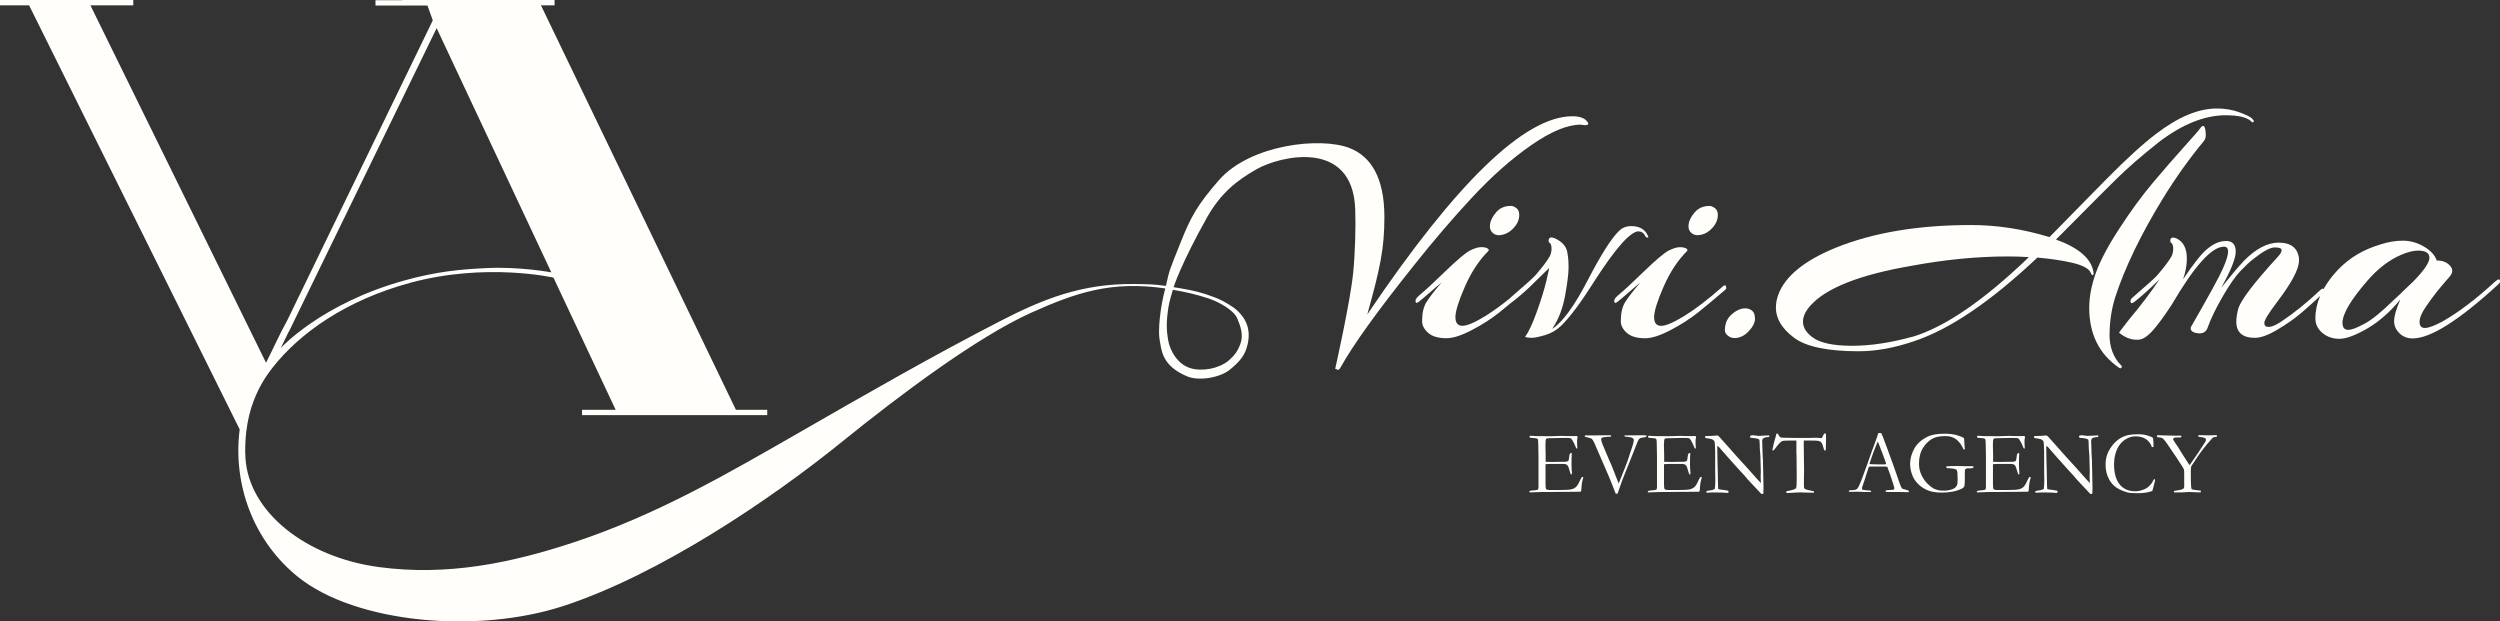<?xml version="1.0" encoding="UTF-8"?> <svg xmlns="http://www.w3.org/2000/svg" width="173" height="43" viewBox="0 0 173 43" fill="none"><rect x="0" y="0" width="173" height="43" fill="#333333" stroke="none"/><g clip-path="url(#clip0_158_406)"><path d="M84.599 20.819C84.261 20.637 83.713 20.45 83.405 20.346C82.703 20.117 81.965 19.992 81.212 19.873C81.212 19.873 81.719 18.261 83.528 15.042C84.492 13.332 85.619 12.474 86.946 11.714C88.555 10.794 93.602 9.567 93.781 14.47C93.827 15.697 93.771 17.569 93.643 18.853C93.438 20.902 92.392 25.54 92.392 25.54C92.454 25.483 92.526 25.597 92.582 25.597C92.638 25.597 92.695 25.545 92.761 25.436C93.617 23.887 95.323 21.516 97.875 18.323C99.192 16.665 100.529 15.105 101.882 13.649C103.239 12.193 104.597 10.992 105.96 10.046C107.323 9.099 108.466 8.626 109.383 8.626C109.429 8.626 109.496 8.636 109.572 8.652C109.649 8.668 109.726 8.668 109.798 8.652C109.87 8.636 109.906 8.61 109.906 8.569C109.906 8.527 109.89 8.486 109.859 8.439C109.67 8.174 109.321 8.044 108.814 8.044C105.514 8.044 100.785 12.614 94.616 21.76C95.502 18.567 95.8 17.226 95.8 15.021C95.8 12.261 94.847 10.825 93.412 10.253C91.383 9.448 86.5 9.999 84.343 12.474C82.852 14.184 82.406 15.006 81.704 16.763C80.859 18.879 80.951 18.619 80.679 19.784C79.885 19.67 79.393 19.665 78.502 19.654C74.843 19.613 72.169 20.699 69.217 22.218C64.524 24.635 59.989 27.24 55.455 29.845C50.449 32.721 45.474 35.627 39.689 37.535C35.39 38.955 30.968 39.88 26.218 39.241C21.146 38.56 17.216 35.424 16.985 31.696C16.919 30.651 17.026 29.107 17.549 27.75C17.944 26.726 18.384 26.055 18.845 25.462C20.736 23.039 23.964 20.767 28.401 19.566C33.653 18.146 38.3 19.212 38.3 19.212L42.604 28.358H40.278V28.727H53.093V28.358H50.925L37.434 0.369H38.377V0H27.827V0.016H25.983V0.385H29.58L29.949 1.409L19.87 22.186C19.404 23.008 18.897 24.147 18.41 25.103L6.256 0.369H9.223V0H0V0.369H2.014L16.586 29.715C16.099 33.511 17.529 37.442 20.628 39.927C24.61 43.125 33.023 43.894 39.018 41.924C45.633 39.75 53.272 34.613 58.258 30.578C62.305 27.303 67.614 23.33 71.344 21.646C74.5 20.226 76.944 19.42 80.638 19.961C80.264 21.323 80.126 22.945 80.249 23.538C80.382 24.193 80.362 25.296 82.15 26.044C82.949 26.382 84.415 26.143 85.106 25.582C85.854 24.973 86.187 24.526 86.341 23.798C86.403 23.497 86.592 22.628 85.9 21.791C85.552 21.365 85.193 21.146 84.609 20.824L84.599 20.819ZM19.968 22.982C19.988 22.94 20.014 22.899 20.034 22.862L29.836 2.73L30.215 1.945L30.707 2.995L30.979 3.572L31.368 4.404L38.152 18.848C38.152 18.848 35.995 18.438 33.658 18.552C31.937 18.635 30.256 18.77 27.925 19.425C22.196 21.032 19.43 24.084 19.43 24.084L19.962 22.987L19.968 22.982ZM83.579 20.632C84.363 20.897 85.368 21.448 85.624 22.046C85.859 22.592 86.023 23.148 85.875 23.658C85.742 24.11 85.537 24.521 84.999 24.968C84.333 25.514 83.185 25.722 82.38 25.478C81.494 25.207 80.961 24.297 80.828 23.497C80.725 22.873 80.695 22.306 80.854 21.266C80.915 20.855 81.089 20.33 81.161 20.055C81.971 20.184 82.78 20.377 83.585 20.637L83.579 20.632Z" fill="#FFFEFA"></path><path d="M103.532 14.695C103.281 14.992 103.137 15.267 103.107 15.532C103.076 15.797 103.148 15.995 103.322 16.136C103.496 16.276 103.721 16.312 103.998 16.239C104.275 16.172 104.526 16.016 104.746 15.777C104.966 15.537 105.095 15.283 105.125 15.007C105.156 14.737 105.1 14.544 104.961 14.425C104.818 14.31 104.685 14.248 104.557 14.248C104.126 14.248 103.788 14.394 103.532 14.69V14.695Z" fill="#FFFEFA"></path><path d="M113.422 16.021C113.611 16.021 113.765 16.135 113.873 16.369C113.888 16.4 113.924 16.426 113.98 16.437C114.037 16.452 114.062 16.447 114.062 16.416C114.062 16.385 114.052 16.354 114.037 16.322C113.847 15.875 113.458 15.646 112.874 15.646C112.541 15.646 112.264 15.756 112.044 15.974C111.521 16.468 110.793 17.612 109.866 19.401C108.939 21.189 108.119 22.312 107.407 22.759C107.852 22.11 108.149 21.335 108.308 20.435C108.467 19.567 108.544 18.927 108.544 18.517C108.544 18.106 108.518 17.784 108.472 17.549C108.426 17.087 108.124 16.728 107.571 16.478C107.314 16.385 107.181 16.432 107.166 16.619C107.15 16.697 107.176 16.764 107.248 16.816C107.319 16.868 107.36 16.988 107.366 17.165C107.371 17.341 107.34 17.523 107.258 17.711C107.053 18.07 106.725 18.501 106.284 19.011C106.187 19.12 106.044 19.265 105.844 19.442C105.644 19.619 105.511 19.738 105.439 19.801C105.367 19.863 105.224 19.993 104.998 20.186C104.778 20.378 104.624 20.513 104.532 20.591C104.522 20.602 104.517 20.617 104.501 20.628C103.892 21.122 103.328 21.532 102.821 21.849C102.068 22.312 101.53 22.546 101.202 22.546C100.874 22.546 100.715 22.343 100.715 21.943C100.715 21.543 100.93 20.841 101.371 19.837C101.806 18.839 102.349 18.012 103 17.362C103.046 17.3 103.026 17.243 102.928 17.186C102.831 17.128 102.688 17.102 102.488 17.102C102.288 17.102 102.037 17.18 101.724 17.336C101.417 17.492 100.838 17.981 99.987 18.803C99.137 19.624 98.588 20.134 98.332 20.336C98.081 20.539 97.953 20.695 97.953 20.799C97.953 20.971 98.025 21.002 98.168 20.893C98.312 20.784 98.568 20.565 98.942 20.243C99.316 19.915 99.588 19.686 99.762 19.546C99.27 20.118 98.921 20.57 98.717 20.893C98.512 21.22 98.409 21.662 98.409 22.219C98.409 22.515 98.547 22.785 98.824 23.03C99.101 23.279 99.526 23.404 100.095 23.404C100.556 23.404 101.145 23.212 101.868 22.832C102.59 22.453 103.21 22.052 103.733 21.636C103.994 21.428 104.286 21.189 104.604 20.924C104.629 20.908 104.655 20.893 104.681 20.867C105.188 20.482 105.695 20.03 106.202 19.52L107.202 18.543C107.202 18.543 107.15 18.849 107.002 19.463C106.853 20.076 106.633 20.778 106.346 21.579C106.059 22.38 105.793 22.957 105.536 23.311C105.649 23.357 105.798 23.378 105.987 23.378C106.177 23.378 106.489 23.316 106.915 23.191C107.34 23.066 107.714 22.848 108.032 22.541C108.652 21.938 109.42 20.903 110.337 19.447C111.813 17.154 112.833 16.005 113.407 16.005L113.422 16.021Z" fill="#FFFEFA"></path><path d="M119.153 19.877C118.185 20.73 117.324 21.39 116.571 21.853C115.818 22.315 115.28 22.549 114.952 22.549C114.624 22.549 114.465 22.347 114.465 21.946C114.465 21.546 114.68 20.844 115.121 19.84C115.556 18.842 116.099 18.015 116.75 17.365C116.796 17.303 116.776 17.246 116.678 17.189C116.581 17.137 116.438 17.105 116.238 17.105C116.038 17.105 115.787 17.183 115.474 17.339C115.167 17.495 114.588 17.984 113.737 18.806C112.887 19.627 112.338 20.137 112.082 20.34C111.831 20.542 111.703 20.698 111.703 20.802C111.703 20.974 111.775 21.005 111.918 20.896C112.062 20.787 112.318 20.568 112.692 20.246C113.066 19.918 113.338 19.69 113.512 19.549C113.02 20.121 112.672 20.573 112.467 20.896C112.262 21.224 112.159 21.665 112.159 22.222C112.159 22.518 112.297 22.788 112.574 23.033C112.851 23.282 113.276 23.407 113.845 23.407C114.306 23.407 114.895 23.215 115.618 22.835C116.34 22.456 116.96 22.055 117.483 21.639C118.005 21.224 118.651 20.688 119.409 20.033C119.44 20.002 119.455 19.97 119.455 19.939C119.455 19.705 119.353 19.684 119.148 19.872L119.153 19.877Z" fill="#FFFEFA"></path><path d="M117.74 16.243C118.017 16.176 118.268 16.02 118.488 15.781C118.709 15.541 118.837 15.287 118.867 15.011C118.898 14.741 118.842 14.548 118.704 14.429C118.56 14.314 118.427 14.252 118.299 14.252C117.868 14.252 117.53 14.398 117.274 14.694C117.023 14.99 116.879 15.266 116.849 15.531C116.818 15.796 116.89 15.994 117.064 16.134C117.238 16.275 117.464 16.311 117.74 16.238V16.243Z" fill="#FFFEFA"></path><path d="M120.798 21.334C120.424 21.334 120.07 21.511 119.727 21.859C119.486 22.109 119.363 22.447 119.363 22.868C119.363 22.993 119.43 23.112 119.568 23.227C119.701 23.341 119.86 23.393 120.029 23.393C120.388 23.393 120.711 23.237 121.003 22.93C121.295 22.623 121.444 22.332 121.444 22.062C121.444 21.791 121.377 21.599 121.239 21.495C121.105 21.391 120.957 21.339 120.798 21.339V21.334Z" fill="#FFFEFA"></path><path d="M144.759 19.02C144.8 19.051 144.831 19.051 144.856 19.02C144.882 18.988 144.882 18.926 144.867 18.832C144.723 17.902 143.862 17.153 142.274 16.576C142.576 16.279 143.15 15.702 143.996 14.844C144.846 13.986 145.656 13.17 146.434 12.406C147.213 11.636 148.187 10.789 149.36 9.858C150.995 8.605 152.547 7.976 154.023 7.976C154.894 7.976 155.483 8.116 155.78 8.392C155.842 8.47 155.893 8.491 155.924 8.449C155.955 8.413 155.97 8.381 155.97 8.366C155.97 8.35 155.924 8.293 155.826 8.189C155.734 8.09 155.447 7.95 154.971 7.773C154.494 7.596 153.972 7.508 153.403 7.508C152.132 7.508 150.738 8.09 149.217 9.25C148.315 9.931 147.147 10.992 145.722 12.437C145.23 12.931 144.564 13.612 143.724 14.47C142.884 15.328 142.248 15.978 141.823 16.409C140.014 15.853 138.206 15.572 136.402 15.572C132.739 15.572 129.608 16.097 127.01 17.153C124.853 18.037 123.536 19.113 123.06 20.382C122.947 20.694 122.891 20.995 122.891 21.287C122.891 22.046 123.306 22.737 124.141 23.366C124.976 23.995 126.467 24.307 128.624 24.307C129.828 24.307 131.104 24.073 132.452 23.611C134.926 22.789 137.77 20.86 140.988 17.824C141.874 17.902 142.663 18.016 143.345 18.172C144.108 18.344 144.549 18.578 144.677 18.869C144.692 18.931 144.718 18.978 144.759 19.009V19.02ZM132.354 23.299C130.848 23.715 129.449 23.928 128.158 23.928C126.867 23.928 125.96 23.735 125.432 23.346C124.986 23.018 124.766 22.654 124.766 22.254C124.766 21.91 124.93 21.547 125.268 21.162C126.344 19.94 128.675 19.014 132.262 18.396C134.593 17.964 136.812 17.746 138.923 17.746C139.415 17.746 139.907 17.761 140.399 17.793C137.289 20.782 134.609 22.623 132.359 23.304L132.354 23.299Z" fill="#FFFEFA"></path><path d="M145.983 23.16C145.983 22.276 146.111 21.423 146.362 20.601C147.029 18.542 148.13 16.255 149.667 13.743C150.584 12.256 151.537 10.925 152.521 9.745C152.598 9.636 152.639 9.511 152.639 9.37C152.639 9.23 152.629 9.105 152.613 8.996C152.552 8.653 152.424 8.622 152.234 8.902C152.204 8.965 151.84 9.381 151.153 10.145C150.461 10.915 149.744 11.736 149.001 12.62C148.253 13.504 147.485 14.549 146.695 15.761C145.901 16.967 145.353 18.002 145.04 18.865C144.733 19.723 144.574 20.534 144.574 21.293C144.574 23.123 145.266 24.511 146.644 25.453C146.736 25.515 146.803 25.489 146.834 25.385C146.834 25.338 146.818 25.307 146.788 25.291C146.25 24.75 145.978 24.033 145.978 23.154L145.983 23.16Z" fill="#FFFEFA"></path><path d="M172.686 19.462C171.339 20.705 170.109 21.631 169.002 22.255C168.449 22.551 168.049 22.696 167.803 22.696C167.557 22.696 167.434 22.556 167.434 22.28C167.434 22.005 167.573 21.662 167.849 21.256C168.126 20.851 168.357 20.533 168.541 20.305C168.72 20.071 168.9 19.858 169.074 19.655C169.248 19.452 169.397 19.28 169.514 19.145C169.632 19.005 169.694 18.88 169.694 18.771C169.694 18.662 169.678 18.584 169.648 18.537C169.443 18.194 169.099 18.027 168.623 18.027C168.495 17.653 168.198 17.336 167.731 17.06C167.265 16.79 166.778 16.655 166.281 16.655C165.784 16.655 165.272 16.738 164.749 16.909C163.576 17.253 162.592 17.83 161.803 18.651C161.378 19.098 161.045 19.546 160.794 19.998C160.743 19.946 160.661 19.977 160.543 20.091C159.641 20.944 158.734 21.672 157.832 22.275C157.468 22.509 157.187 22.624 156.987 22.624C156.787 22.624 156.69 22.53 156.69 22.343C156.69 22.156 156.992 21.667 157.591 20.877C158.591 19.561 159.088 18.615 159.088 18.043V17.835C158.975 17.138 158.509 16.79 157.684 16.79C156.905 16.79 156.095 17.216 155.26 18.069C154.896 18.459 154.379 19.067 153.713 19.904C154.379 18.708 154.712 17.882 154.712 17.419C154.712 16.925 154.491 16.675 154.046 16.675C153.395 16.675 152.744 17.086 152.094 17.908C151.73 18.37 151.386 18.844 151.069 19.327C151.243 18.818 151.33 18.344 151.33 17.908C151.33 17.18 151.084 16.707 150.592 16.488C150.51 16.457 150.444 16.441 150.377 16.441C150.249 16.441 150.188 16.504 150.188 16.629C150.172 16.707 150.198 16.774 150.269 16.826C150.341 16.878 150.382 16.998 150.387 17.174C150.392 17.351 150.362 17.533 150.28 17.721C150.075 18.079 149.747 18.511 149.306 19.02C149.214 19.13 149.065 19.275 148.866 19.452C148.666 19.629 148.533 19.748 148.461 19.811C148.389 19.873 148.24 20.003 148.02 20.195C147.8 20.388 147.641 20.528 147.544 20.617C147.446 20.7 147.41 20.799 147.436 20.908C147.462 21.017 147.549 21.007 147.708 20.882C148.184 20.513 148.763 19.993 149.445 19.322C148.84 20.221 148.138 21.152 147.328 22.114C146.965 22.577 146.734 22.884 146.637 23.019C147.031 23.346 147.436 23.508 147.851 23.508H147.948C148.235 23.508 148.548 23.32 148.901 22.951C149.25 22.577 149.711 21.958 150.28 21.09C151.848 18.407 153.052 17.07 153.897 17.07C154.087 17.07 154.184 17.185 154.184 17.419C154.184 17.653 154.066 18.038 153.825 18.584C153.59 19.124 152.852 20.476 151.612 22.629C151.55 22.832 151.668 22.972 151.971 23.045C152.063 23.06 152.145 23.071 152.206 23.071C152.493 23.071 152.683 22.93 152.775 22.655C152.995 22.036 153.344 21.324 153.81 20.518C154.276 19.712 154.686 19.124 155.035 18.76C155.383 18.396 155.675 18.121 155.916 17.934C156.597 17.393 157.094 17.122 157.412 17.122C157.73 17.122 157.889 17.185 157.889 17.31C157.889 17.434 157.786 17.606 157.581 17.819C155.993 19.556 155.101 20.726 154.896 21.329C154.799 21.688 154.753 21.994 154.753 22.26C154.753 23.003 155.183 23.378 156.039 23.378C156.449 23.378 156.977 23.185 157.607 22.806C158.242 22.426 158.77 22.057 159.19 21.703C159.61 21.345 159.994 21.007 160.343 20.679C160.425 20.606 160.491 20.539 160.553 20.481C160.338 20.991 160.225 21.506 160.225 22.031C160.225 22.436 160.389 22.769 160.712 23.04C161.035 23.31 161.429 23.445 161.89 23.445C162.351 23.445 162.987 23.211 163.807 22.738C164.621 22.265 165.39 21.594 166.102 20.726C165.815 21.391 165.672 21.89 165.672 22.213C165.672 22.535 165.795 22.821 166.041 23.06C166.286 23.3 166.594 23.419 166.958 23.419C168.193 23.419 170.175 22.166 172.906 19.655C172.968 19.592 172.999 19.54 172.999 19.494V19.4C172.953 19.291 172.85 19.317 172.691 19.468L172.686 19.462ZM166.194 20.253C165.877 20.549 165.697 20.715 165.646 20.762C164.806 21.584 164.129 22.135 163.612 22.41C163.094 22.686 162.725 22.826 162.505 22.826C162.234 22.826 162.1 22.665 162.1 22.338C162.1 21.719 162.679 20.741 163.837 19.41C164.565 18.573 165.339 17.986 166.143 17.642C166.604 17.44 166.999 17.341 167.332 17.341C167.854 17.341 168.116 17.507 168.116 17.84C168.116 18.173 167.742 18.719 166.999 19.478C166.778 19.696 166.507 19.951 166.189 20.247L166.194 20.253Z" fill="#FFFEFA"></path><path d="M105.838 33.995C105.838 33.995 105.874 33.969 105.89 33.964C105.925 33.954 105.982 33.943 106.064 33.938C106.259 33.928 106.376 33.907 106.422 33.881C106.448 33.84 106.463 33.782 106.463 33.709V33.496V32.722V32.358V31.593L106.448 30.725C106.448 30.517 106.433 30.403 106.407 30.377C106.371 30.34 106.264 30.314 106.084 30.309C106.007 30.309 105.941 30.299 105.884 30.288C105.859 30.273 105.844 30.257 105.844 30.231C105.844 30.215 105.844 30.195 105.859 30.174C105.879 30.163 105.895 30.158 105.905 30.158C105.931 30.158 105.966 30.158 106.007 30.158C106.125 30.169 106.248 30.179 106.371 30.179H106.592L107.119 30.184C107.386 30.184 107.591 30.184 107.739 30.174C107.888 30.163 107.985 30.163 108.042 30.163C108.088 30.163 108.2 30.163 108.385 30.174H108.81L108.861 30.179L109.112 30.169L109.143 30.184C109.143 30.184 109.159 30.215 109.164 30.236C109.164 30.262 109.164 30.309 109.148 30.366C109.133 30.423 109.133 30.46 109.133 30.475C109.133 30.689 109.138 30.865 109.153 31.011C109.153 31.021 109.143 31.032 109.138 31.037C109.118 31.037 109.097 31.037 109.077 31.026C109.056 30.99 109.025 30.917 108.99 30.824C108.954 30.73 108.897 30.616 108.82 30.486C108.769 30.403 108.733 30.351 108.703 30.335C108.672 30.319 108.615 30.309 108.528 30.309C108.508 30.309 108.421 30.309 108.257 30.304C108.211 30.304 108.17 30.304 108.129 30.304L107.273 30.325H107.196C107.089 30.325 107.022 30.34 106.996 30.366C106.96 30.413 106.945 30.559 106.945 30.798C106.945 30.824 106.945 31.068 106.96 31.531V31.952C106.96 31.952 107.007 31.962 107.032 31.962H107.083C107.119 31.962 107.165 31.962 107.232 31.962C107.335 31.962 107.406 31.968 107.442 31.968C107.468 31.968 107.488 31.968 107.504 31.968C107.719 31.957 107.995 31.957 108.339 31.957C108.446 31.936 108.508 31.916 108.523 31.895C108.554 31.858 108.574 31.765 108.59 31.609C108.605 31.453 108.636 31.37 108.692 31.349C108.718 31.349 108.744 31.349 108.764 31.364C108.764 31.38 108.769 31.396 108.769 31.411C108.769 31.427 108.769 31.448 108.764 31.479C108.754 31.552 108.749 31.791 108.749 32.186C108.749 32.29 108.754 32.41 108.764 32.54C108.774 32.67 108.779 32.737 108.779 32.748C108.779 32.768 108.779 32.789 108.769 32.82C108.754 32.831 108.738 32.831 108.728 32.831H108.708C108.677 32.774 108.646 32.685 108.615 32.566C108.564 32.363 108.508 32.233 108.452 32.181C108.395 32.129 108.303 32.103 108.175 32.103C108.149 32.103 108.098 32.103 108.021 32.103C107.944 32.103 107.837 32.103 107.693 32.103H107.498C107.222 32.103 107.037 32.108 106.95 32.124V32.222V32.784V33.138V33.481C106.95 33.689 106.966 33.808 106.991 33.84C107.027 33.886 107.099 33.907 107.212 33.907H107.396C107.396 33.907 107.473 33.907 107.586 33.907C107.698 33.907 107.832 33.907 107.99 33.907C108.375 33.907 108.636 33.892 108.764 33.855C108.892 33.819 109 33.761 109.082 33.678C109.164 33.595 109.271 33.408 109.394 33.127C109.43 33.044 109.471 33.002 109.507 33.002C109.528 33.002 109.543 33.013 109.569 33.028C109.512 33.231 109.476 33.361 109.471 33.423C109.451 33.564 109.435 33.709 109.43 33.86C109.43 33.928 109.415 33.985 109.384 34.027H109.317L108.472 34.037H108.093L107.191 34.047H106.827C106.781 34.047 106.74 34.047 106.699 34.047C106.341 34.063 106.074 34.073 105.905 34.073C105.874 34.073 105.854 34.073 105.844 34.058C105.833 34.047 105.828 34.032 105.828 34.011V33.98L105.838 33.995Z" fill="#FFFEFA"></path><path d="M109.672 30.178L109.692 30.126C109.856 30.126 110.015 30.126 110.179 30.131H110.276C110.307 30.131 110.338 30.131 110.374 30.131C110.502 30.126 110.737 30.121 111.081 30.121C111.147 30.121 111.214 30.121 111.28 30.121C111.347 30.121 111.409 30.121 111.465 30.121C111.475 30.126 111.485 30.137 111.491 30.147V30.194C111.491 30.194 111.444 30.225 111.393 30.225H111.368C111.311 30.225 111.219 30.225 111.091 30.241C110.963 30.256 110.881 30.272 110.84 30.303C110.814 30.324 110.799 30.355 110.799 30.392C110.799 30.47 110.83 30.589 110.896 30.75L111.352 31.826L111.511 32.185C111.665 32.565 111.818 32.95 111.967 33.345C111.982 33.386 111.998 33.428 112.013 33.459L112.213 32.96C112.316 32.711 112.423 32.44 112.531 32.154L112.736 31.582C112.736 31.582 112.751 31.53 112.766 31.463C112.961 30.922 113.058 30.584 113.058 30.444C113.058 30.412 113.043 30.381 113.017 30.35C112.992 30.319 112.946 30.293 112.889 30.272C112.864 30.262 112.787 30.251 112.654 30.235L112.433 30.209C112.433 30.209 112.408 30.173 112.408 30.157L112.418 30.131L113.392 30.121H113.714C113.822 30.121 113.899 30.126 113.935 30.142V30.168C113.935 30.168 113.935 30.204 113.919 30.23C113.873 30.246 113.827 30.256 113.786 30.262C113.617 30.282 113.514 30.303 113.473 30.334C113.432 30.366 113.392 30.423 113.345 30.511L112.556 32.492C112.31 33.085 112.136 33.548 112.034 33.875L111.947 34.14C111.921 34.156 111.9 34.166 111.88 34.166C111.859 34.166 111.834 34.166 111.803 34.156C111.567 33.532 111.373 33.048 111.219 32.705L110.302 30.594C110.235 30.47 110.184 30.392 110.153 30.366C110.123 30.34 110.005 30.303 109.805 30.256C109.733 30.241 109.697 30.23 109.687 30.225C109.672 30.215 109.661 30.199 109.656 30.178H109.672Z" fill="#FFFEFA"></path><path d="M114.038 33.995C114.038 33.995 114.073 33.969 114.089 33.964C114.125 33.954 114.181 33.943 114.263 33.938C114.458 33.928 114.576 33.907 114.622 33.881C114.647 33.84 114.663 33.782 114.663 33.709V33.496V32.722V32.358V31.593L114.647 30.725C114.647 30.517 114.632 30.403 114.606 30.377C114.57 30.34 114.463 30.314 114.284 30.309C114.207 30.309 114.14 30.299 114.084 30.288C114.058 30.273 114.043 30.257 114.043 30.231C114.043 30.215 114.043 30.195 114.058 30.174C114.079 30.163 114.094 30.158 114.104 30.158C114.13 30.158 114.166 30.158 114.207 30.158C114.325 30.169 114.448 30.179 114.57 30.179H114.791L115.319 30.184C115.585 30.184 115.79 30.184 115.939 30.174C116.087 30.163 116.184 30.163 116.241 30.163C116.287 30.163 116.4 30.163 116.584 30.174H117.009L117.061 30.179L117.312 30.169L117.342 30.184C117.342 30.184 117.358 30.215 117.363 30.236C117.363 30.262 117.363 30.309 117.348 30.366C117.332 30.423 117.332 30.46 117.332 30.475C117.332 30.689 117.337 30.865 117.353 31.011C117.353 31.021 117.342 31.032 117.337 31.037C117.317 31.037 117.296 31.037 117.276 31.026C117.255 30.99 117.225 30.917 117.189 30.824C117.153 30.73 117.097 30.616 117.02 30.486C116.968 30.403 116.933 30.351 116.902 30.335C116.871 30.319 116.815 30.309 116.728 30.309C116.707 30.309 116.62 30.309 116.456 30.304C116.41 30.304 116.369 30.304 116.328 30.304L115.472 30.325H115.395C115.288 30.325 115.221 30.34 115.196 30.366C115.16 30.413 115.144 30.559 115.144 30.798C115.144 30.824 115.144 31.068 115.16 31.531V31.952C115.16 31.952 115.206 31.962 115.231 31.962H115.283C115.319 31.962 115.365 31.962 115.431 31.962C115.534 31.962 115.605 31.968 115.641 31.968C115.667 31.968 115.687 31.968 115.703 31.968C115.918 31.957 116.195 31.957 116.538 31.957C116.646 31.936 116.707 31.916 116.722 31.895C116.753 31.858 116.774 31.765 116.789 31.609C116.804 31.453 116.835 31.37 116.892 31.349C116.917 31.349 116.943 31.349 116.963 31.364C116.963 31.38 116.968 31.396 116.968 31.411C116.968 31.427 116.968 31.448 116.963 31.479C116.953 31.552 116.948 31.791 116.948 32.186C116.948 32.29 116.953 32.41 116.963 32.54C116.974 32.67 116.979 32.737 116.979 32.748C116.979 32.768 116.979 32.789 116.968 32.82C116.953 32.831 116.938 32.831 116.927 32.831H116.907C116.876 32.774 116.845 32.685 116.815 32.566C116.763 32.363 116.707 32.233 116.651 32.181C116.594 32.129 116.502 32.103 116.374 32.103C116.348 32.103 116.297 32.103 116.22 32.103C116.143 32.103 116.036 32.103 115.892 32.103H115.698C115.421 32.103 115.237 32.108 115.149 32.124V32.222V32.784V33.138V33.481C115.149 33.689 115.165 33.808 115.19 33.84C115.226 33.886 115.298 33.907 115.411 33.907H115.595C115.595 33.907 115.672 33.907 115.785 33.907C115.898 33.907 116.031 33.907 116.19 33.907C116.574 33.907 116.835 33.892 116.963 33.855C117.091 33.819 117.199 33.761 117.281 33.678C117.363 33.595 117.471 33.408 117.594 33.127C117.629 33.044 117.67 33.002 117.706 33.002C117.727 33.002 117.742 33.013 117.768 33.028C117.711 33.231 117.675 33.361 117.67 33.423C117.65 33.564 117.635 33.709 117.629 33.86C117.629 33.928 117.614 33.985 117.583 34.027H117.517L116.671 34.037H116.292L115.39 34.047H115.026C114.98 34.047 114.939 34.047 114.898 34.047C114.54 34.063 114.273 34.073 114.104 34.073C114.073 34.073 114.053 34.073 114.043 34.058C114.032 34.047 114.027 34.032 114.027 34.011V33.98L114.038 33.995Z" fill="#FFFEFA"></path><path d="M118.002 30.319V30.173C118.309 30.173 118.535 30.163 118.678 30.147C118.735 30.142 118.776 30.137 118.796 30.137C118.817 30.137 118.842 30.137 118.878 30.137C118.96 30.209 119.042 30.288 119.114 30.381C119.129 30.402 119.15 30.418 119.17 30.444L119.806 31.156L119.898 31.265C120.026 31.416 120.144 31.546 120.246 31.655C120.349 31.764 120.554 31.988 120.861 32.326L121.578 33.132C121.65 33.21 121.737 33.308 121.85 33.428V33.381C121.84 33.1 121.835 32.95 121.835 32.934L121.845 32.752V32.466L121.84 32.336C121.84 32.253 121.835 31.998 121.819 31.567C121.819 31.509 121.809 31.395 121.794 31.234C121.778 31.073 121.773 30.927 121.773 30.802C121.773 30.579 121.758 30.449 121.732 30.412C121.712 30.386 121.63 30.36 121.476 30.329C121.44 30.329 121.384 30.319 121.307 30.308C121.215 30.308 121.163 30.298 121.148 30.293C121.133 30.288 121.117 30.272 121.102 30.241C121.102 30.209 121.117 30.178 121.127 30.147C121.184 30.131 121.235 30.121 121.286 30.121C121.343 30.121 121.414 30.126 121.496 30.142C121.578 30.157 121.655 30.163 121.722 30.163C121.814 30.163 121.958 30.157 122.152 30.142C122.26 30.131 122.337 30.131 122.383 30.131H122.434V30.225C122.398 30.241 122.352 30.246 122.296 30.251C122.239 30.256 122.188 30.262 122.142 30.277C122.07 30.298 122.029 30.319 122.014 30.334C121.968 30.386 121.942 30.444 121.942 30.495L121.973 31.457L121.999 31.899V32.029L122.014 32.643C122.024 33.059 122.034 33.423 122.034 33.735C122.034 33.802 122.034 33.948 122.024 34.172L121.886 34.182C121.814 34.099 121.573 33.844 121.163 33.412C121.066 33.314 121.004 33.241 120.969 33.204L120.712 32.903C120.61 32.794 120.548 32.721 120.518 32.69L120.451 32.622C120.231 32.373 119.949 32.055 119.601 31.676C119.508 31.572 119.37 31.416 119.186 31.203C119.073 31.067 119.001 30.984 118.97 30.953C118.94 30.922 118.899 30.891 118.847 30.849L118.837 30.953C118.837 31.348 118.847 31.894 118.868 32.591L118.888 33.6C118.888 33.683 118.893 33.766 118.904 33.844L119.011 33.87C119.201 33.891 119.39 33.917 119.575 33.953C119.59 33.964 119.601 33.974 119.611 33.979V34.093C119.575 34.104 119.549 34.109 119.529 34.109C119.508 34.109 119.478 34.109 119.447 34.104C119.247 34.088 119.006 34.078 118.724 34.078C118.525 34.078 118.35 34.078 118.197 34.093H118.156C118.156 34.093 118.11 34.093 118.079 34.093V34L118.156 33.964L118.299 33.943C118.427 33.922 118.519 33.906 118.576 33.88C118.612 33.865 118.642 33.844 118.668 33.818C118.689 33.678 118.699 33.475 118.699 33.204C118.699 33.08 118.699 32.846 118.689 32.513V31.234C118.678 30.849 118.668 30.62 118.642 30.553C118.632 30.516 118.607 30.485 118.566 30.454C118.489 30.397 118.391 30.366 118.268 30.35C118.145 30.334 118.063 30.324 118.028 30.314L118.002 30.319Z" fill="#FFFEFA"></path><path d="M122.773 30.599L122.896 30.142C122.907 30.079 122.917 30.043 122.927 30.022C122.937 30.001 122.958 29.996 122.973 29.996C123.009 29.996 123.05 30.038 123.096 30.126C123.132 30.188 123.158 30.23 123.178 30.246C123.199 30.261 123.235 30.277 123.275 30.282H123.306L123.434 30.292L124.141 30.303H124.977H125.223L125.689 30.292C125.689 30.292 125.735 30.292 125.766 30.298C125.904 30.308 125.986 30.318 126.017 30.318C126.047 30.318 126.073 30.308 126.088 30.287C126.094 30.282 126.129 30.214 126.186 30.084C126.211 30.027 126.242 29.996 126.283 29.996C126.299 29.996 126.319 29.996 126.345 30.006C126.355 30.048 126.36 30.084 126.36 30.116V30.235V30.49C126.36 30.552 126.36 30.755 126.345 31.093C126.345 31.114 126.345 31.135 126.334 31.155C126.314 31.171 126.293 31.176 126.278 31.176C126.263 31.176 126.247 31.171 126.237 31.155C126.227 31.14 126.211 31.093 126.191 31.015C126.15 30.833 126.099 30.703 126.042 30.625C126.001 30.573 125.945 30.537 125.868 30.516C125.791 30.495 125.612 30.485 125.33 30.485H124.823C124.823 30.568 124.818 30.641 124.818 30.708L124.843 32.601C124.843 32.674 124.843 32.819 124.833 33.027V33.433V33.657C124.833 33.729 124.843 33.781 124.869 33.807C124.895 33.833 124.956 33.87 125.064 33.896C125.248 33.943 125.371 33.968 125.433 33.979C125.468 33.979 125.499 33.989 125.525 34.005V34.099L125.1 34.088C124.864 34.088 124.69 34.083 124.572 34.072L124.131 34.093L123.808 34.114C123.716 34.114 123.665 34.114 123.644 34.109L123.603 34.088C123.603 34.041 123.619 34.01 123.629 34C123.639 33.989 123.68 33.974 123.742 33.968C123.824 33.958 123.926 33.932 124.039 33.901C124.152 33.87 124.229 33.839 124.264 33.807C124.285 33.786 124.3 33.761 124.305 33.714C124.326 33.625 124.331 33.449 124.331 33.188V32.669L124.321 31.54L124.311 31.296V30.485H123.824C123.537 30.485 123.363 30.5 123.296 30.537C123.199 30.594 123.05 30.755 122.855 31.02C122.794 31.119 122.737 31.171 122.686 31.171H122.661C122.661 31.171 122.65 31.14 122.65 31.13C122.65 31.104 122.666 31.031 122.697 30.911C122.738 30.755 122.758 30.651 122.768 30.594L122.773 30.599Z" fill="#FFFEFA"></path><path d="M127.948 33.948C127.974 33.932 128 33.922 128.025 33.922H128.092C128.092 33.922 128.128 33.922 128.164 33.922C128.317 33.906 128.41 33.896 128.435 33.88C128.507 33.844 128.563 33.776 128.615 33.677C128.717 33.469 128.835 33.178 128.968 32.799C129.03 32.617 129.071 32.507 129.086 32.471C129.137 32.351 129.183 32.221 129.229 32.086L129.511 31.285C129.557 31.161 129.66 30.87 129.829 30.422C129.87 30.308 129.921 30.157 129.983 29.965H130.07H130.177C130.264 30.136 130.341 30.324 130.403 30.521C130.439 30.625 130.5 30.786 130.582 30.994L131.038 32.247L131.279 32.929C131.407 33.313 131.489 33.553 131.53 33.641C131.571 33.729 131.607 33.786 131.643 33.818C131.653 33.828 131.689 33.839 131.755 33.854C131.822 33.87 131.868 33.88 131.894 33.891C131.986 33.916 132.048 33.937 132.089 33.958C132.099 33.979 132.099 34 132.099 34.01C132.099 34.02 132.099 34.036 132.089 34.057C132.027 34.057 131.981 34.057 131.955 34.057C131.853 34.057 131.673 34.057 131.417 34.047H131.115H130.751C130.726 34.047 130.705 34.047 130.679 34.047C130.654 34.047 130.633 34.047 130.613 34.047H130.546C130.546 34.047 130.505 34.036 130.485 34.026C130.485 34 130.485 33.968 130.5 33.943C130.526 33.932 130.546 33.922 130.567 33.922L130.884 33.901C130.966 33.901 131.028 33.885 131.069 33.87C131.079 33.833 131.089 33.807 131.089 33.786C131.089 33.75 131.064 33.657 131.013 33.501C130.977 33.397 130.946 33.303 130.92 33.209C130.895 33.116 130.787 32.819 130.603 32.305C130.521 32.289 130.449 32.284 130.387 32.284H129.747H129.557C129.491 32.284 129.414 32.284 129.332 32.299C129.306 32.362 129.291 32.403 129.281 32.429L129.014 33.267C128.902 33.584 128.845 33.761 128.845 33.792C128.845 33.812 128.855 33.839 128.871 33.885C128.912 33.896 128.968 33.906 129.04 33.916L129.45 33.953C129.45 33.953 129.48 33.989 129.48 34C129.48 34.01 129.48 34.026 129.47 34.047C129.378 34.047 129.311 34.047 129.265 34.047C129.106 34.047 128.917 34.047 128.707 34.031C128.609 34.031 128.538 34.026 128.497 34.026C128.456 34.026 128.384 34.026 128.276 34.031C128.21 34.031 128.159 34.036 128.128 34.036C128.082 34.036 128.02 34.036 127.943 34.026V34.005C127.943 34.005 127.943 33.974 127.954 33.948H127.948ZM129.383 32.117C129.598 32.128 129.839 32.138 130.116 32.138C130.27 32.138 130.408 32.138 130.526 32.123C130.505 32.045 130.485 31.972 130.459 31.899C130.331 31.546 130.259 31.353 130.244 31.317L129.972 30.615L129.942 30.558C129.942 30.558 129.885 30.688 129.808 30.87C129.68 31.187 129.588 31.431 129.532 31.608C129.506 31.686 129.481 31.764 129.45 31.842C129.419 31.92 129.404 31.977 129.399 32.008C129.393 32.039 129.383 32.071 129.368 32.102L129.388 32.112L129.383 32.117Z" fill="#FFFEFA"></path><path d="M135.915 30.345L135.946 30.807C135.956 30.948 135.966 31.041 135.966 31.093L135.884 31.109C135.751 30.802 135.582 30.568 135.382 30.412C135.182 30.256 134.941 30.178 134.649 30.178C134.296 30.178 134.024 30.22 133.824 30.308C133.543 30.433 133.297 30.646 133.097 30.953C132.897 31.26 132.795 31.629 132.795 32.06C132.795 32.31 132.83 32.533 132.907 32.731C132.984 32.929 133.087 33.116 133.22 33.287C133.353 33.459 133.517 33.61 133.696 33.735C133.814 33.818 133.958 33.88 134.127 33.922C134.219 33.943 134.362 33.953 134.547 33.953C134.665 33.953 134.798 33.937 134.947 33.901C135.095 33.865 135.203 33.818 135.274 33.761C135.346 33.703 135.397 33.636 135.428 33.563C135.459 33.49 135.469 33.35 135.469 33.137C135.469 32.783 135.449 32.58 135.403 32.523C135.356 32.466 135.213 32.429 134.967 32.409L134.849 32.398H134.767C134.767 32.398 134.742 32.398 134.721 32.393L134.675 32.315C134.675 32.315 134.68 32.294 134.695 32.273C134.798 32.258 135.023 32.248 135.372 32.248C135.449 32.248 135.577 32.248 135.751 32.253L136.058 32.263H136.335C136.391 32.263 136.453 32.263 136.53 32.263C136.545 32.263 136.55 32.268 136.555 32.273C136.561 32.279 136.561 32.289 136.561 32.3C136.561 32.32 136.561 32.352 136.545 32.383C136.463 32.404 136.397 32.409 136.35 32.409H136.156C136.089 32.409 136.038 32.429 135.997 32.476C135.976 32.497 135.966 32.575 135.966 32.705V33.105C135.966 33.381 135.956 33.553 135.935 33.631C135.925 33.677 135.9 33.714 135.859 33.75C135.818 33.787 135.741 33.828 135.618 33.875C135.444 33.948 135.285 33.995 135.141 34.02C134.875 34.067 134.624 34.088 134.378 34.088C133.983 34.088 133.655 34.036 133.404 33.932C133.153 33.828 132.933 33.688 132.748 33.506C132.564 33.324 132.436 33.137 132.359 32.949C132.241 32.674 132.18 32.398 132.18 32.112C132.18 31.759 132.272 31.41 132.456 31.067C132.641 30.724 132.938 30.448 133.353 30.235C133.645 30.084 134.04 30.012 134.537 30.012C134.88 30.012 135.162 30.043 135.382 30.105C135.602 30.168 135.777 30.235 135.905 30.313L135.915 30.345Z" fill="#FFFEFA"></path><path d="M136.801 33.995C136.801 33.995 136.837 33.969 136.852 33.964C136.888 33.954 136.945 33.943 137.027 33.938C137.221 33.928 137.339 33.907 137.385 33.881C137.411 33.84 137.426 33.782 137.426 33.709V33.496V32.722V32.358V31.593L137.411 30.725C137.411 30.517 137.396 30.403 137.37 30.377C137.334 30.34 137.227 30.314 137.047 30.309C136.97 30.309 136.904 30.299 136.847 30.288C136.822 30.273 136.806 30.257 136.806 30.231C136.806 30.215 136.806 30.195 136.822 30.174C136.842 30.163 136.858 30.158 136.868 30.158C136.893 30.158 136.929 30.158 136.97 30.158C137.088 30.169 137.211 30.179 137.334 30.179H137.554L138.082 30.184C138.349 30.184 138.554 30.184 138.702 30.174C138.851 30.163 138.948 30.163 139.005 30.163C139.051 30.163 139.163 30.163 139.348 30.174H139.773L139.824 30.179L140.075 30.169L140.106 30.184C140.106 30.184 140.121 30.215 140.127 30.236C140.127 30.262 140.127 30.309 140.111 30.366C140.096 30.423 140.096 30.46 140.096 30.475C140.096 30.689 140.101 30.865 140.116 31.011C140.116 31.021 140.106 31.032 140.101 31.037C140.08 31.037 140.06 31.037 140.04 31.026C140.019 30.99 139.988 30.917 139.952 30.824C139.917 30.73 139.86 30.616 139.783 30.486C139.732 30.403 139.696 30.351 139.665 30.335C139.635 30.319 139.578 30.309 139.491 30.309C139.471 30.309 139.384 30.309 139.22 30.304C139.174 30.304 139.133 30.304 139.092 30.304L138.236 30.325H138.159C138.051 30.325 137.985 30.34 137.959 30.366C137.923 30.413 137.908 30.559 137.908 30.798C137.908 30.824 137.908 31.068 137.923 31.531V31.952C137.923 31.952 137.969 31.962 137.995 31.962H138.046C138.082 31.962 138.128 31.962 138.195 31.962C138.297 31.962 138.369 31.968 138.405 31.968C138.431 31.968 138.451 31.968 138.466 31.968C138.682 31.957 138.958 31.957 139.302 31.957C139.409 31.936 139.471 31.916 139.486 31.895C139.517 31.858 139.537 31.765 139.553 31.609C139.568 31.453 139.599 31.37 139.655 31.349C139.681 31.349 139.706 31.349 139.727 31.364C139.727 31.38 139.732 31.396 139.732 31.411C139.732 31.427 139.732 31.448 139.727 31.479C139.717 31.552 139.712 31.791 139.712 32.186C139.712 32.29 139.717 32.41 139.727 32.54C139.737 32.67 139.742 32.737 139.742 32.748C139.742 32.768 139.742 32.789 139.732 32.82C139.717 32.831 139.701 32.831 139.691 32.831H139.671C139.64 32.774 139.609 32.685 139.578 32.566C139.527 32.363 139.471 32.233 139.414 32.181C139.358 32.129 139.266 32.103 139.138 32.103C139.112 32.103 139.061 32.103 138.984 32.103C138.907 32.103 138.8 32.103 138.656 32.103H138.461C138.185 32.103 138 32.108 137.913 32.124V32.222V32.784V33.138V33.481C137.913 33.689 137.928 33.808 137.954 33.84C137.99 33.886 138.062 33.907 138.174 33.907H138.359C138.359 33.907 138.436 33.907 138.548 33.907C138.661 33.907 138.794 33.907 138.953 33.907C139.338 33.907 139.599 33.892 139.727 33.855C139.855 33.819 139.963 33.761 140.045 33.678C140.127 33.595 140.234 33.408 140.357 33.127C140.393 33.044 140.434 33.002 140.47 33.002C140.49 33.002 140.506 33.013 140.531 33.028C140.475 33.231 140.439 33.361 140.434 33.423C140.414 33.564 140.398 33.709 140.393 33.86C140.393 33.928 140.378 33.985 140.347 34.027H140.28L139.435 34.037H139.056L138.154 34.047H137.79C137.744 34.047 137.703 34.047 137.662 34.047C137.303 34.063 137.037 34.073 136.868 34.073C136.837 34.073 136.817 34.073 136.806 34.058C136.796 34.047 136.791 34.032 136.791 34.011V33.98L136.801 33.995Z" fill="#FFFEFA"></path><path d="M140.768 30.319V30.173C141.075 30.173 141.3 30.163 141.444 30.147C141.5 30.142 141.541 30.137 141.562 30.137C141.582 30.137 141.608 30.137 141.644 30.137C141.726 30.209 141.808 30.288 141.879 30.381C141.895 30.402 141.915 30.418 141.936 30.444L142.571 31.156L142.663 31.265C142.791 31.416 142.909 31.546 143.012 31.655C143.114 31.764 143.319 31.988 143.627 32.326L144.344 33.132C144.416 33.21 144.503 33.308 144.616 33.428V33.381C144.605 33.1 144.6 32.95 144.6 32.934L144.61 32.752V32.466L144.605 32.336C144.605 32.253 144.6 31.998 144.585 31.567C144.585 31.509 144.575 31.395 144.559 31.234C144.544 31.073 144.539 30.927 144.539 30.802C144.539 30.579 144.523 30.449 144.498 30.412C144.477 30.386 144.395 30.36 144.242 30.329C144.206 30.329 144.149 30.319 144.072 30.308C143.98 30.308 143.929 30.298 143.914 30.293C143.898 30.288 143.883 30.272 143.867 30.241C143.867 30.209 143.883 30.178 143.893 30.147C143.949 30.131 144.001 30.121 144.052 30.121C144.108 30.121 144.18 30.126 144.262 30.142C144.344 30.157 144.421 30.163 144.487 30.163C144.58 30.163 144.723 30.157 144.918 30.142C145.025 30.131 145.102 30.131 145.148 30.131H145.2V30.225C145.164 30.241 145.118 30.246 145.061 30.251C145.005 30.256 144.954 30.262 144.908 30.277C144.836 30.298 144.795 30.319 144.78 30.334C144.733 30.386 144.708 30.444 144.708 30.495L144.739 31.457L144.764 31.899V32.029L144.78 32.643C144.79 33.059 144.8 33.423 144.8 33.735C144.8 33.802 144.8 33.948 144.79 34.172L144.651 34.182C144.58 34.099 144.339 33.844 143.929 33.412C143.832 33.314 143.77 33.241 143.734 33.204L143.478 32.903C143.376 32.794 143.314 32.721 143.283 32.69L143.217 32.622C142.996 32.373 142.715 32.055 142.366 31.676C142.274 31.572 142.136 31.416 141.951 31.203C141.838 31.067 141.767 30.984 141.736 30.953C141.705 30.922 141.664 30.891 141.613 30.849L141.603 30.953C141.603 31.348 141.613 31.894 141.634 32.591L141.654 33.6C141.654 33.683 141.659 33.766 141.669 33.844L141.777 33.87C141.967 33.891 142.156 33.917 142.341 33.953C142.356 33.964 142.366 33.974 142.376 33.979V34.093C142.341 34.104 142.315 34.109 142.294 34.109C142.274 34.109 142.243 34.109 142.212 34.104C142.013 34.088 141.772 34.078 141.49 34.078C141.29 34.078 141.116 34.078 140.962 34.093H140.921C140.921 34.093 140.875 34.093 140.844 34.093V34L140.921 33.964L141.065 33.943C141.193 33.922 141.285 33.906 141.341 33.88C141.377 33.865 141.408 33.844 141.434 33.818C141.454 33.678 141.464 33.475 141.464 33.204C141.464 33.08 141.464 32.846 141.454 32.513V31.234C141.444 30.849 141.434 30.62 141.408 30.553C141.398 30.516 141.372 30.485 141.331 30.454C141.254 30.397 141.157 30.366 141.034 30.35C140.911 30.334 140.829 30.324 140.793 30.314L140.768 30.319Z" fill="#FFFEFA"></path><path d="M148.986 30.314C149.012 30.47 149.022 30.631 149.022 30.798C149.022 30.829 149.022 30.876 149.022 30.927C148.997 30.933 148.971 30.938 148.961 30.938C148.95 30.938 148.93 30.938 148.909 30.933C148.827 30.694 148.689 30.512 148.5 30.387C148.31 30.262 148.074 30.194 147.792 30.194C147.644 30.194 147.521 30.21 147.418 30.246C147.239 30.309 147.08 30.397 146.942 30.506C146.804 30.616 146.691 30.751 146.599 30.901C146.506 31.052 146.429 31.239 146.373 31.458C146.317 31.676 146.291 31.9 146.291 32.129C146.291 32.565 146.358 32.924 146.486 33.205C146.614 33.486 146.793 33.688 147.019 33.813C147.244 33.938 147.475 33.995 147.705 33.995H147.849C148.008 33.974 148.12 33.954 148.177 33.933C148.325 33.891 148.443 33.839 148.54 33.782C148.638 33.725 148.73 33.642 148.817 33.538C148.904 33.434 148.986 33.309 149.048 33.169L149.084 33.158C149.084 33.158 149.109 33.163 149.13 33.179C149.13 33.226 149.13 33.257 149.125 33.273C149.043 33.616 148.981 33.85 148.94 33.974C148.909 33.985 148.868 33.995 148.822 34.011C148.587 34.094 148.274 34.13 147.885 34.13C147.567 34.13 147.331 34.11 147.172 34.063C147.014 34.016 146.845 33.954 146.66 33.86C146.476 33.767 146.312 33.647 146.173 33.491C146.035 33.335 145.922 33.148 145.835 32.914C145.748 32.68 145.707 32.43 145.707 32.155C145.707 31.895 145.743 31.666 145.81 31.474C145.876 31.281 145.984 31.084 146.127 30.886C146.271 30.688 146.435 30.522 146.629 30.387C146.824 30.252 147.039 30.163 147.275 30.106C147.439 30.07 147.675 30.049 147.982 30.049C148.202 30.049 148.412 30.08 148.607 30.137C148.802 30.194 148.935 30.257 149.002 30.314H148.986Z" fill="#FFFEFA"></path><path d="M149.272 30.12H149.415C149.467 30.12 149.579 30.12 149.759 30.131C150.03 30.141 150.256 30.146 150.435 30.146H150.789C150.84 30.141 150.886 30.146 150.932 30.152C150.947 30.167 150.953 30.183 150.953 30.204V30.235L150.876 30.271H150.676H150.589C150.522 30.271 150.466 30.287 150.425 30.318C150.394 30.339 150.379 30.365 150.379 30.386C150.379 30.412 150.394 30.448 150.42 30.484C150.43 30.5 150.445 30.526 150.466 30.557C150.507 30.625 150.558 30.708 150.625 30.796C150.717 30.932 150.819 31.087 150.927 31.275C150.968 31.348 151.014 31.42 151.06 31.488L151.516 32.19C151.547 32.153 151.588 32.096 151.639 32.018L152.075 31.389L152.572 30.63C152.618 30.562 152.643 30.51 152.649 30.479C152.649 30.464 152.654 30.448 152.654 30.427C152.654 30.386 152.633 30.349 152.597 30.323C152.536 30.282 152.403 30.25 152.193 30.23C152.177 30.23 152.162 30.23 152.136 30.219C152.121 30.193 152.116 30.172 152.116 30.157C152.116 30.146 152.116 30.131 152.116 30.115H152.269L152.833 30.126L153.284 30.115C153.284 30.115 153.34 30.115 153.412 30.115L153.402 30.224C153.402 30.224 153.366 30.23 153.335 30.235L153.263 30.245C153.263 30.245 153.233 30.245 153.207 30.25C153.166 30.266 153.13 30.282 153.11 30.302C152.818 30.62 152.567 30.916 152.362 31.197C152.157 31.477 151.982 31.732 151.839 31.961C151.793 32.034 151.757 32.091 151.726 32.127C151.675 32.195 151.644 32.247 151.634 32.278C151.614 32.356 151.603 32.476 151.603 32.637C151.603 33.271 151.614 33.646 151.634 33.755C151.644 33.812 151.66 33.849 151.68 33.859C151.731 33.885 151.941 33.916 152.3 33.953V33.989C152.3 33.989 152.295 34.041 152.28 34.077L151.511 34.046L150.999 34.072H150.579C150.538 34.072 150.497 34.072 150.445 34.072C150.435 34.051 150.435 34.036 150.435 34.025C150.435 34.015 150.435 33.999 150.445 33.984C150.461 33.973 150.471 33.963 150.486 33.963L150.876 33.901C151.009 33.854 151.086 33.828 151.101 33.807C151.127 33.781 151.142 33.745 151.147 33.693C151.147 33.656 151.147 33.375 151.147 32.845C151.147 32.647 151.142 32.528 151.127 32.486C151.111 32.445 151.07 32.367 150.999 32.257L150.604 31.649L149.933 30.661C149.815 30.49 149.718 30.375 149.631 30.318C149.595 30.292 149.497 30.271 149.344 30.256C149.328 30.256 149.303 30.256 149.272 30.25L149.262 30.12H149.272Z" fill="#FFFEFA"></path></g><defs><clipPath id="clip0_158_406"><rect width="173" height="43" fill="white"></rect></clipPath></defs></svg> 
